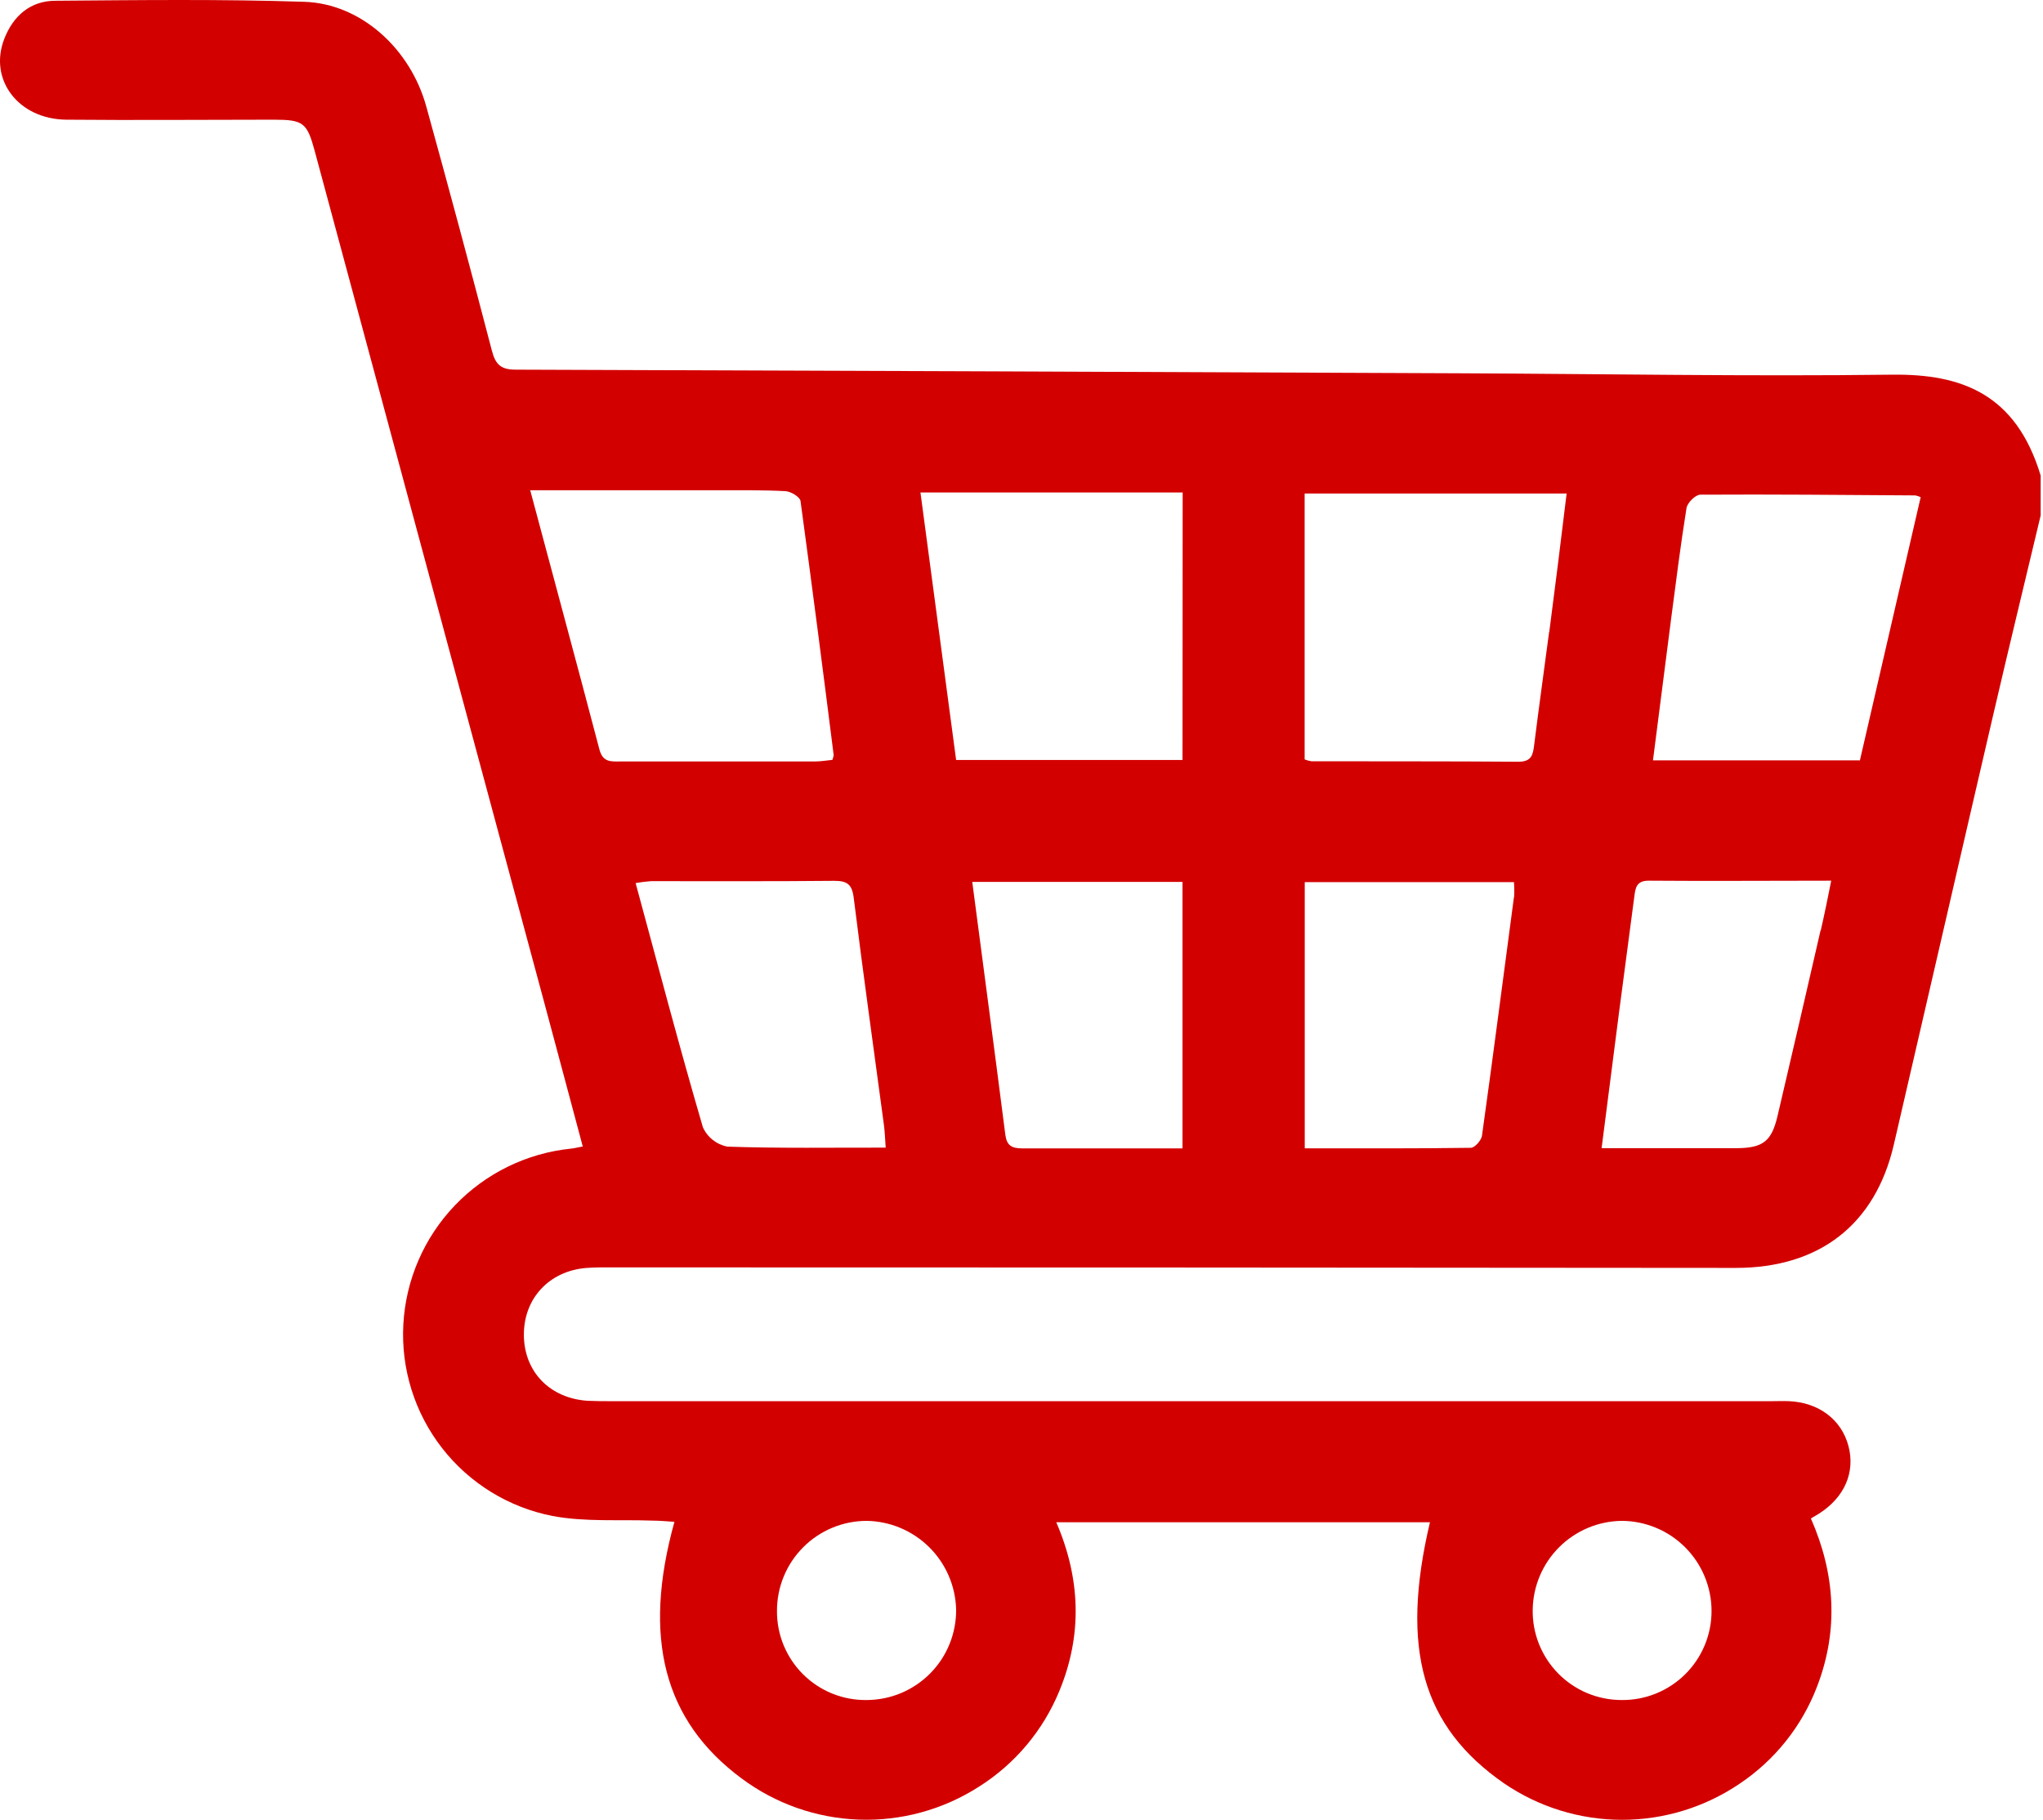 <svg xmlns="http://www.w3.org/2000/svg" width="183" height="163" viewBox="0 0 183 163" fill="none"><path d="M169.514 33.559C156.61 33.721 143.7 33.492 130.791 33.435C102.601 33.311 74.406 33.203 46.206 33.11C44.865 33.11 44.384 32.657 44.059 31.403C42.152 24.091 40.195 16.809 38.189 9.557C36.758 4.344 32.314 0.329 27.273 0.162C19.843 -0.086 12.404 0.01 4.969 0.067C2.742 0.067 1.192 1.402 0.386 3.472C-1.045 7.134 1.655 10.682 5.942 10.72C12.141 10.778 18.317 10.72 24.502 10.72C27.178 10.72 27.507 10.983 28.198 13.553L48.785 89.927C49.925 94.152 51.046 98.387 52.2 102.688C51.723 102.774 51.456 102.85 51.17 102.879C47.199 103.279 43.501 105.084 40.743 107.97C37.985 110.855 36.349 114.631 36.129 118.616C35.909 122.607 37.14 126.543 39.594 129.698C42.048 132.853 45.559 135.015 49.482 135.784C52.424 136.342 55.519 136.085 58.543 136.204C59.148 136.204 59.754 136.271 60.412 136.309C57.517 146.734 59.492 154.135 66.397 159.271C69.441 161.548 73.106 162.842 76.905 162.982C80.703 163.122 84.454 162.1 87.657 160.053C90.902 158.015 93.429 155.014 94.886 151.469C96.966 146.448 96.794 141.402 94.614 136.347H128.087C125.407 147.692 127.405 154.664 134.73 159.738C137.845 161.863 141.528 163 145.298 163C149.068 163 152.751 161.863 155.866 159.738C159 157.63 161.406 154.605 162.757 151.078C164.712 146.004 164.388 140.963 162.209 136.008C162.523 135.822 162.728 135.708 162.924 135.584C165.222 134.12 166.2 131.874 165.571 129.508C164.941 127.143 162.914 125.627 160.268 125.503C159.733 125.479 159.195 125.503 158.66 125.503H54.789C54.074 125.503 53.359 125.503 52.648 125.469C49.267 125.255 46.954 122.88 46.926 119.599C46.897 116.318 49.181 113.843 52.51 113.571C53.278 113.509 54.055 113.518 54.828 113.518C88.378 113.518 121.929 113.534 155.48 113.566C162.981 113.566 167.974 109.679 169.634 102.54C172.619 89.698 175.561 76.846 178.547 64.003C179.93 58.052 181.375 52.114 182.791 46.167V42.596C180.573 35.256 175.681 33.492 169.514 33.559ZM145.255 136.223C147.389 136.229 149.435 137.08 150.944 138.589C152.453 140.098 153.303 142.143 153.31 144.278C153.313 145.333 153.106 146.379 152.702 147.355C152.298 148.33 151.703 149.215 150.954 149.959C150.205 150.702 149.315 151.289 148.337 151.686C147.358 152.083 146.311 152.282 145.255 152.27C144.197 152.271 143.149 152.061 142.173 151.652C141.197 151.243 140.313 150.644 139.571 149.889C138.83 149.134 138.246 148.239 137.854 147.256C137.463 146.273 137.271 145.221 137.291 144.163C137.326 142.064 138.177 140.061 139.663 138.579C141.15 137.096 143.156 136.251 145.255 136.223ZM77.613 136.223C79.719 136.252 81.731 137.095 83.228 138.575C84.725 140.056 85.591 142.058 85.644 144.163C85.654 145.22 85.454 146.268 85.058 147.248C84.662 148.228 84.076 149.12 83.335 149.873C82.593 150.626 81.71 151.225 80.737 151.637C79.763 152.048 78.718 152.263 77.661 152.27C76.604 152.289 75.554 152.096 74.573 151.702C73.592 151.309 72.7 150.723 71.948 149.98C71.197 149.237 70.602 148.35 70.198 147.374C69.794 146.397 69.59 145.349 69.597 144.292C69.594 143.235 69.799 142.188 70.201 141.21C70.602 140.233 71.193 139.344 71.938 138.595C72.683 137.845 73.569 137.25 74.544 136.843C75.52 136.436 76.566 136.226 77.623 136.223H77.613ZM53.693 67.132C51.68 59.458 49.596 51.8 47.493 43.912C53.216 43.912 58.662 43.912 64.122 43.912C66.201 43.912 68.281 43.883 70.355 43.993C70.832 44.017 71.652 44.508 71.705 44.87C72.735 52.453 73.722 60.05 74.676 67.642C74.65 67.785 74.612 67.925 74.561 68.061C74.113 68.104 73.565 68.2 73.021 68.204C67.198 68.204 61.375 68.204 55.553 68.204C54.713 68.214 53.993 68.276 53.693 67.132ZM65.162 102.703C64.681 102.612 64.23 102.406 63.847 102.103C63.463 101.8 63.158 101.408 62.959 100.962C60.846 93.742 58.938 86.474 56.935 79.097C57.393 79.014 57.855 78.957 58.319 78.925C63.784 78.925 69.249 78.949 74.709 78.896C75.877 78.896 76.321 79.187 76.474 80.437C77.313 87.204 78.267 93.961 79.173 100.733C79.259 101.367 79.278 102.011 79.335 102.793C74.504 102.784 69.826 102.865 65.162 102.703ZM105.921 102.86H103.709C99.665 102.86 95.602 102.86 91.586 102.86C90.632 102.86 90.179 102.617 90.051 101.634C89.097 94.157 88.1 86.684 87.089 78.992H105.921V102.86ZM105.921 68.071H85.644C84.581 60.097 83.522 52.167 82.449 44.112H105.936L105.921 68.071ZM135.608 80.375C134.654 87.495 133.743 94.615 132.746 101.73C132.689 102.14 132.103 102.803 131.754 102.808C126.843 102.879 121.921 102.855 116.871 102.855V79.011H135.612C135.647 79.465 135.65 79.92 135.622 80.375H135.608ZM138.76 56.607C138.321 59.945 137.849 63.312 137.429 66.664C137.32 67.556 137.229 68.238 135.999 68.228C129.799 68.181 123.643 68.2 117.467 68.186C117.259 68.155 117.056 68.099 116.861 68.019V44.203H140.329C139.814 48.504 139.299 52.567 138.774 56.607H138.76ZM163.081 83.312C161.81 88.857 160.524 94.403 159.223 99.951C158.699 102.192 157.945 102.812 155.651 102.841C151.679 102.841 147.706 102.841 143.462 102.841C144.001 98.644 144.497 94.734 145.012 90.771C145.46 87.299 145.937 83.832 146.385 80.36C146.49 79.55 146.557 78.877 147.687 78.882C153.024 78.925 158.365 78.882 164.03 78.882C163.706 80.513 163.42 81.925 163.096 83.327L163.081 83.312ZM166.582 68.104H148.064C148.617 63.812 149.137 59.678 149.671 55.567C150.11 52.229 150.53 48.848 151.068 45.505C151.145 45.028 151.874 44.308 152.304 44.308C158.722 44.27 165.146 44.331 171.565 44.374C171.73 44.407 171.89 44.46 172.042 44.532C170.23 52.372 168.418 60.198 166.596 68.119L166.582 68.104Z" fill="#D30000"></path></svg>